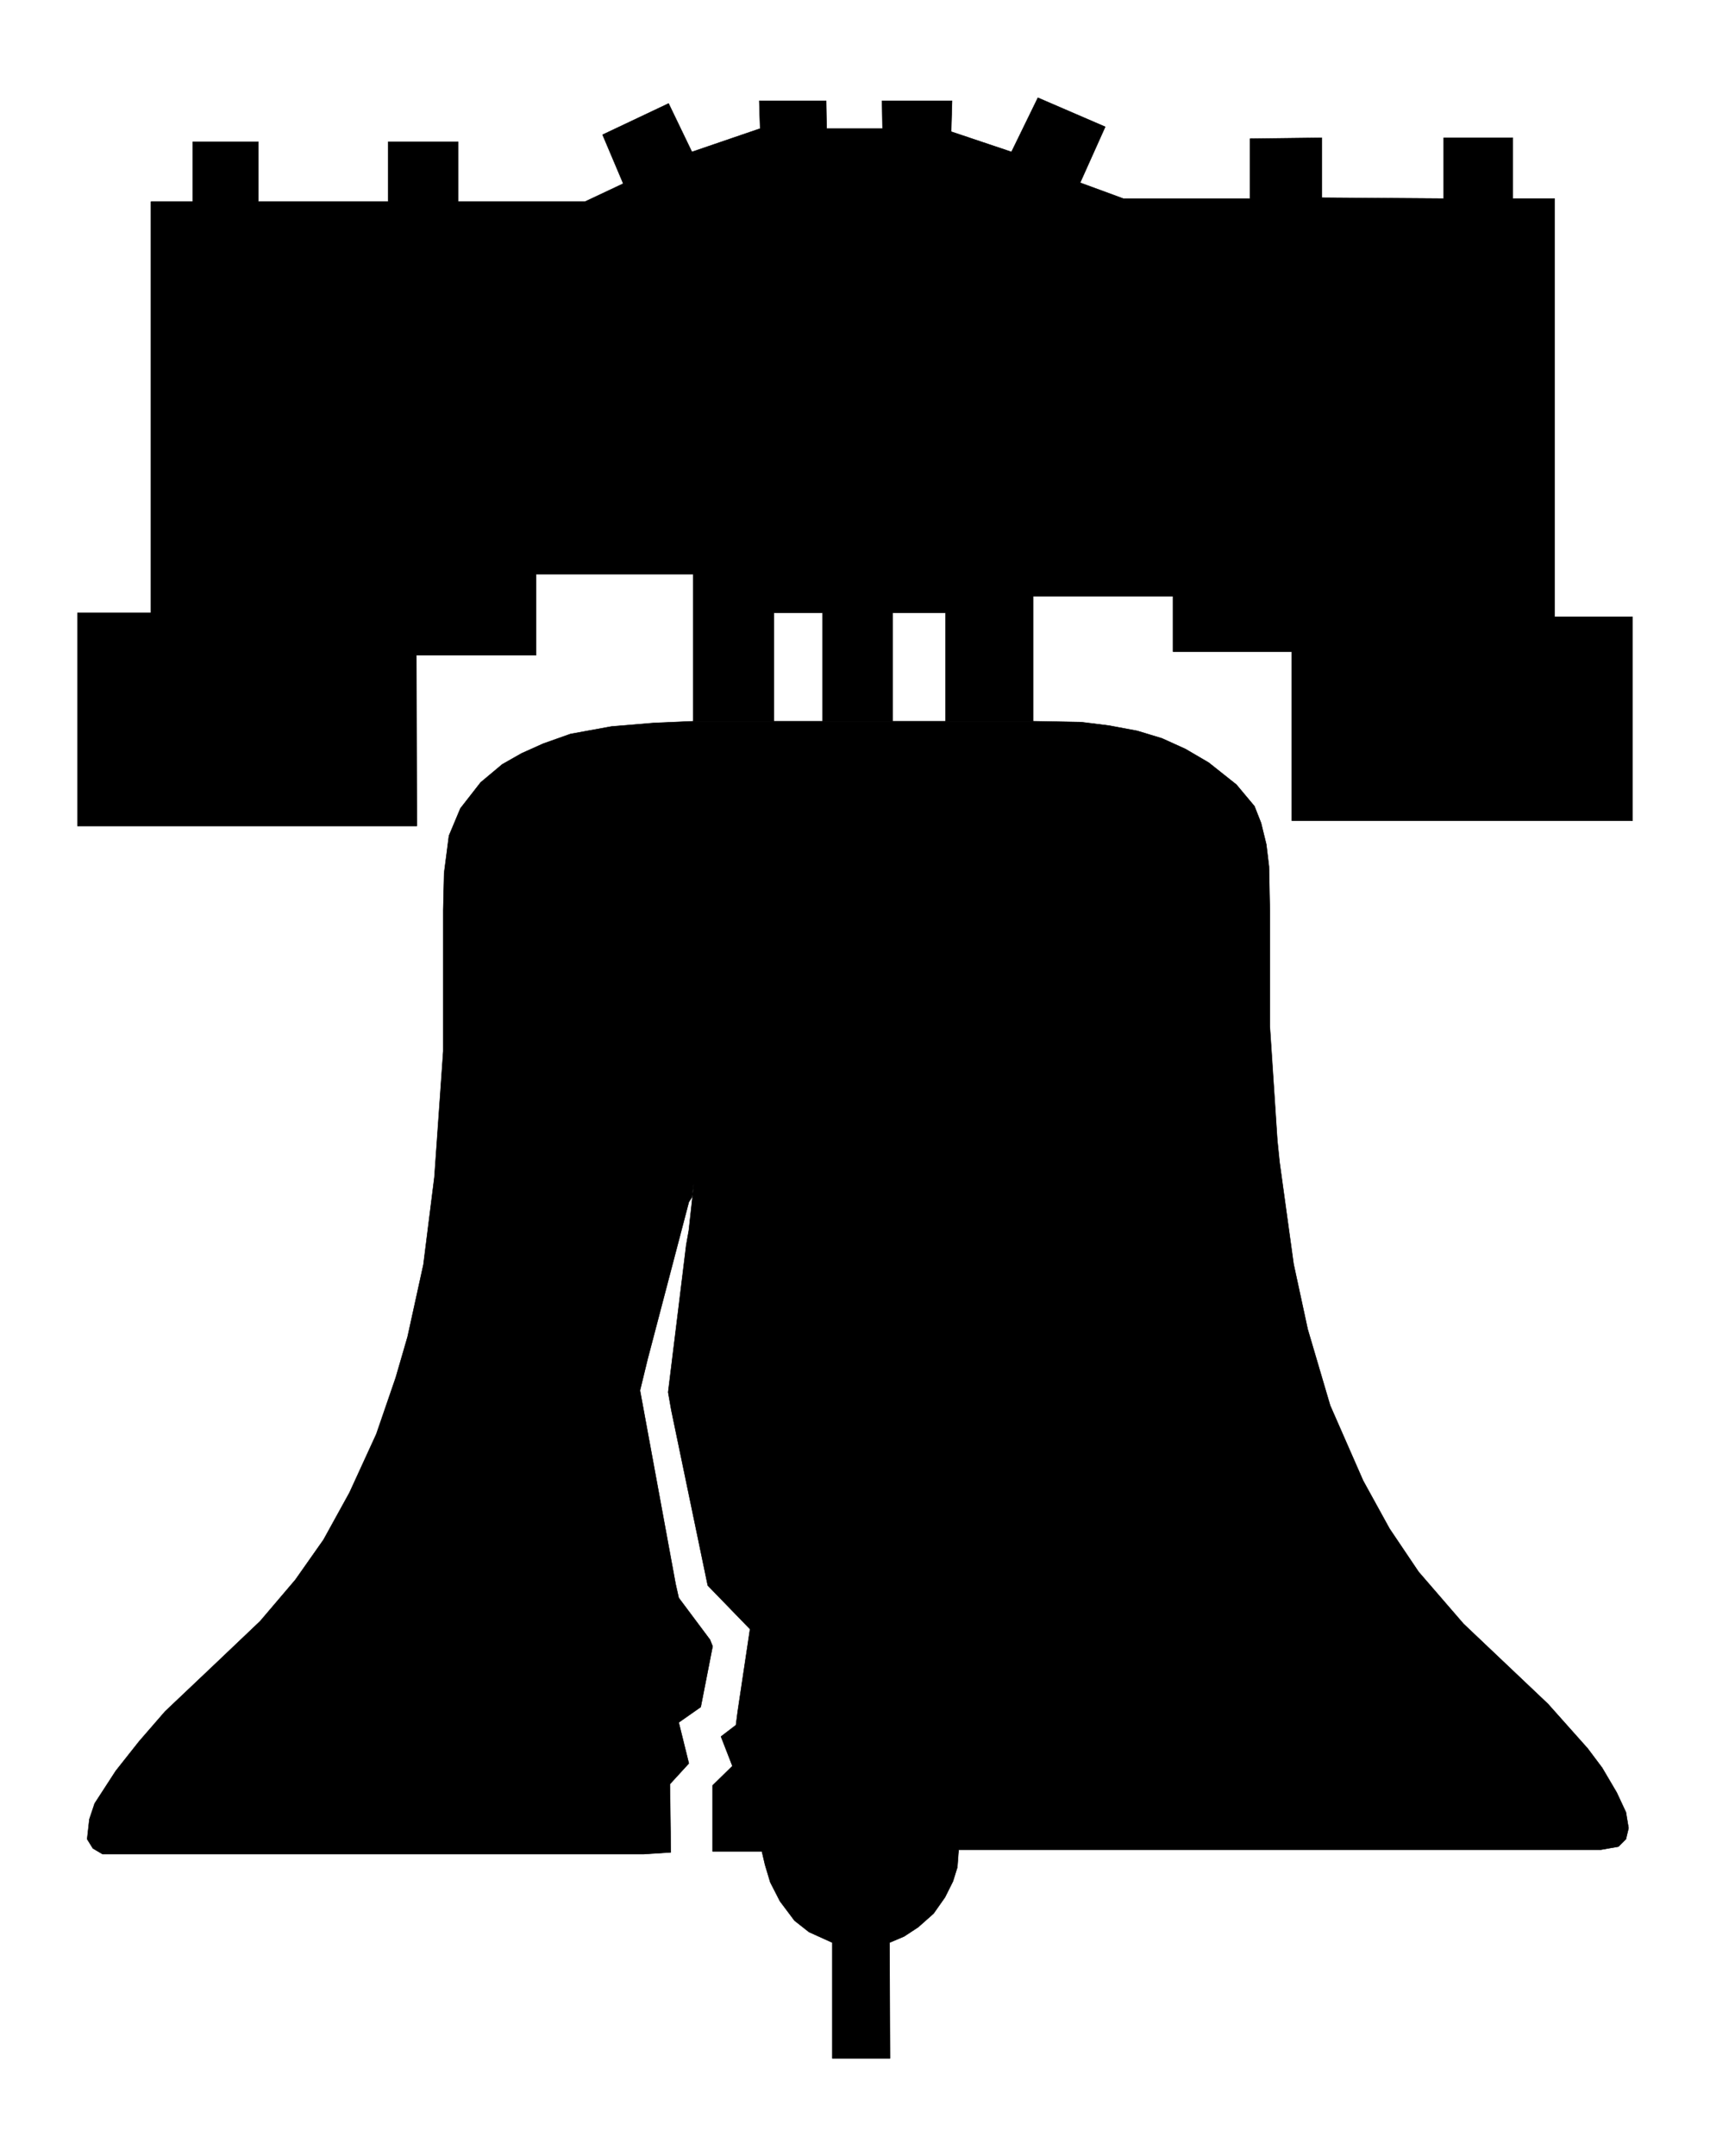<svg xmlns="http://www.w3.org/2000/svg" width="259" height="326.467" fill-rule="evenodd" stroke-linecap="round" preserveAspectRatio="none" viewBox="0 0 3885 4897"><style>.pen1{stroke:#000;stroke-width:1;stroke-linejoin:round}.brush1{fill:#000}</style><path d="M1575 1638v-334h-357v184H946l1 388H176v-484h167V458h95V322h149v136h295V322h159v136h288l87-41-47-111 150-71 53 110 155-53-2-63h152l1 63h127l-1-63h159l-2 70 137 46 60-123 153 66-57 127 98 36h288V315l163-2v136l277 2V313h157v138h95v950h177v463h-774v-384h-270v-126h-318v284h-199v-246h-120v246h-159v-246h-111v246h-183z" class="pen1 brush1"/><path d="m1576 1638-91 4-96 8-93 17-62 22-49 22-44 25-49 41-46 59-26 62-11 85-2 84v321l-20 285-25 199-36 164-27 93-44 128-61 133-59 107-64 91-80 94-102 97-114 108-59 68-53 67-48 74-12 36-5 45 13 21 22 13h1230l61-4-2-155 43-47-23-93 50-35 27-138-6-15-71-95-7-31-81-440 17-70 94-358 7-11 4-30-3 32-8 73-6 34-17 139-24 195 7 40 83 399 96 99-28 187-4 31-34 26 26 67-45 44v150h112l7 30 12 40 22 43 33 44 33 26 53 24v263h131l-1-263 33-14 32-21 35-31 26-37 18-36 10-32 3-40h1459l40-7 17-17 6-25-6-36-21-45-33-56-33-44-90-101-192-182-102-118-66-98-60-109-75-171-51-173-32-148-32-232-5-49-17-259v-264l-2-99-6-50-12-49-15-38-41-49-63-50-53-31-53-24-56-17-64-12-64-8-109-2h-771z" class="pen1 brush1"/></svg>
